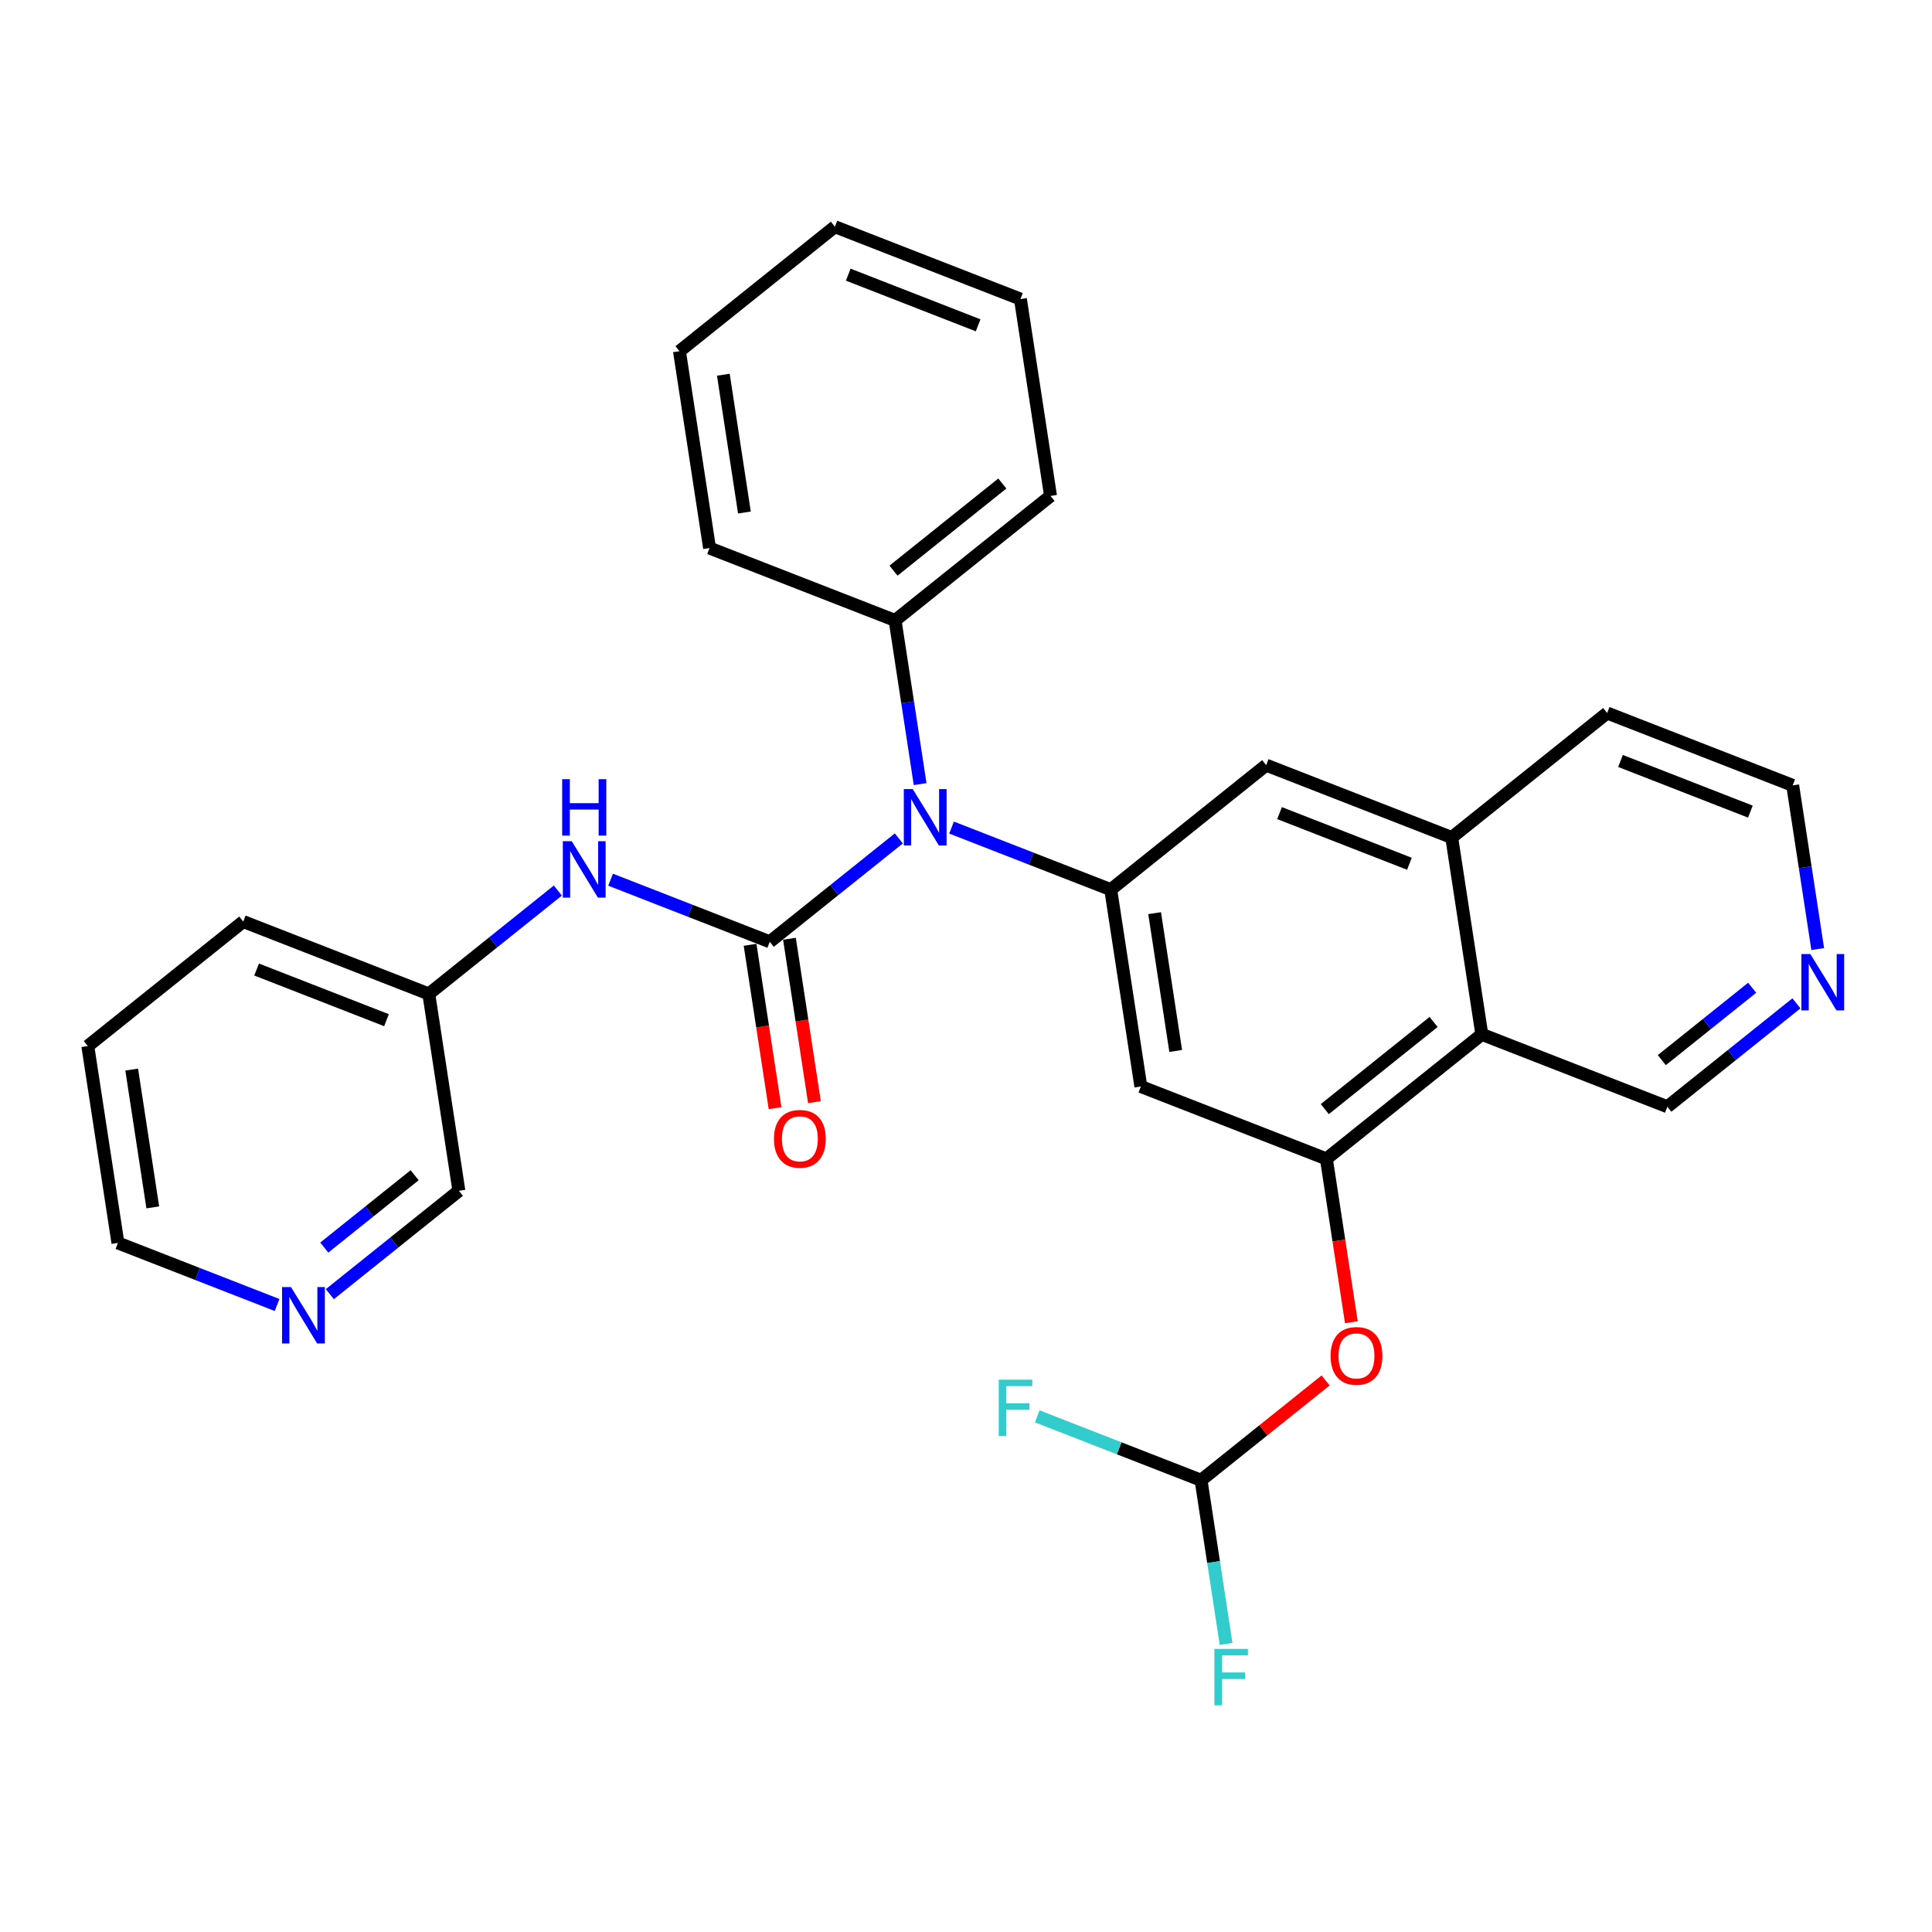 <?xml version='1.0' encoding='iso-8859-1'?>
<svg version='1.1' baseProfile='full'
              xmlns='http://www.w3.org/2000/svg'
                      xmlns:rdkit='http://www.rdkit.org/xml'
                      xmlns:xlink='http://www.w3.org/1999/xlink'
                  xml:space='preserve'
width='300px' height='300px' viewBox='0 0 300 300'>
<!-- END OF HEADER -->
<rect style='opacity:1.0;fill:#FFFFFF;stroke:none' width='300' height='300' x='0' y='0'> </rect>
<rect style='opacity:1.0;fill:#FFFFFF;stroke:none' width='300' height='300' x='0' y='0'> </rect>
<path class='bond-0 atom-0 atom-1' d='M 126.465,171.14 L 124.525,158.457' style='fill:none;fill-rule:evenodd;stroke:#FF0000;stroke-width:2.0px;stroke-linecap:butt;stroke-linejoin:miter;stroke-opacity:1' />
<path class='bond-0 atom-0 atom-1' d='M 124.525,158.457 L 122.586,145.773' style='fill:none;fill-rule:evenodd;stroke:#000000;stroke-width:2.0px;stroke-linecap:butt;stroke-linejoin:miter;stroke-opacity:1' />
<path class='bond-0 atom-0 atom-1' d='M 120.351,172.075 L 118.412,159.392' style='fill:none;fill-rule:evenodd;stroke:#FF0000;stroke-width:2.0px;stroke-linecap:butt;stroke-linejoin:miter;stroke-opacity:1' />
<path class='bond-0 atom-0 atom-1' d='M 118.412,159.392 L 116.472,146.708' style='fill:none;fill-rule:evenodd;stroke:#000000;stroke-width:2.0px;stroke-linecap:butt;stroke-linejoin:miter;stroke-opacity:1' />
<path class='bond-1 atom-1 atom-2' d='M 119.529,146.241 L 107.171,141.421' style='fill:none;fill-rule:evenodd;stroke:#000000;stroke-width:2.0px;stroke-linecap:butt;stroke-linejoin:miter;stroke-opacity:1' />
<path class='bond-1 atom-1 atom-2' d='M 107.171,141.421 L 94.813,136.601' style='fill:none;fill-rule:evenodd;stroke:#0000FF;stroke-width:2.0px;stroke-linecap:butt;stroke-linejoin:miter;stroke-opacity:1' />
<path class='bond-8 atom-1 atom-9' d='M 119.529,146.241 L 129.55,138.214' style='fill:none;fill-rule:evenodd;stroke:#000000;stroke-width:2.0px;stroke-linecap:butt;stroke-linejoin:miter;stroke-opacity:1' />
<path class='bond-8 atom-1 atom-9' d='M 129.55,138.214 L 139.571,130.188' style='fill:none;fill-rule:evenodd;stroke:#0000FF;stroke-width:2.0px;stroke-linecap:butt;stroke-linejoin:miter;stroke-opacity:1' />
<path class='bond-2 atom-2 atom-3' d='M 86.624,138.284 L 76.603,146.311' style='fill:none;fill-rule:evenodd;stroke:#0000FF;stroke-width:2.0px;stroke-linecap:butt;stroke-linejoin:miter;stroke-opacity:1' />
<path class='bond-2 atom-2 atom-3' d='M 76.603,146.311 L 66.583,154.337' style='fill:none;fill-rule:evenodd;stroke:#000000;stroke-width:2.0px;stroke-linecap:butt;stroke-linejoin:miter;stroke-opacity:1' />
<path class='bond-3 atom-3 atom-4' d='M 66.583,154.337 L 37.772,143.101' style='fill:none;fill-rule:evenodd;stroke:#000000;stroke-width:2.0px;stroke-linecap:butt;stroke-linejoin:miter;stroke-opacity:1' />
<path class='bond-3 atom-3 atom-4' d='M 60.014,158.414 L 39.847,150.548' style='fill:none;fill-rule:evenodd;stroke:#000000;stroke-width:2.0px;stroke-linecap:butt;stroke-linejoin:miter;stroke-opacity:1' />
<path class='bond-29 atom-8 atom-3' d='M 71.257,184.906 L 66.583,154.337' style='fill:none;fill-rule:evenodd;stroke:#000000;stroke-width:2.0px;stroke-linecap:butt;stroke-linejoin:miter;stroke-opacity:1' />
<path class='bond-4 atom-4 atom-5' d='M 37.772,143.101 L 13.636,162.433' style='fill:none;fill-rule:evenodd;stroke:#000000;stroke-width:2.0px;stroke-linecap:butt;stroke-linejoin:miter;stroke-opacity:1' />
<path class='bond-5 atom-5 atom-6' d='M 13.636,162.433 L 18.311,193.002' style='fill:none;fill-rule:evenodd;stroke:#000000;stroke-width:2.0px;stroke-linecap:butt;stroke-linejoin:miter;stroke-opacity:1' />
<path class='bond-5 atom-5 atom-6' d='M 20.451,166.084 L 23.723,187.482' style='fill:none;fill-rule:evenodd;stroke:#000000;stroke-width:2.0px;stroke-linecap:butt;stroke-linejoin:miter;stroke-opacity:1' />
<path class='bond-6 atom-6 atom-7' d='M 18.311,193.002 L 30.669,197.822' style='fill:none;fill-rule:evenodd;stroke:#000000;stroke-width:2.0px;stroke-linecap:butt;stroke-linejoin:miter;stroke-opacity:1' />
<path class='bond-6 atom-6 atom-7' d='M 30.669,197.822 L 43.027,202.641' style='fill:none;fill-rule:evenodd;stroke:#0000FF;stroke-width:2.0px;stroke-linecap:butt;stroke-linejoin:miter;stroke-opacity:1' />
<path class='bond-7 atom-7 atom-8' d='M 51.215,200.959 L 61.236,192.932' style='fill:none;fill-rule:evenodd;stroke:#0000FF;stroke-width:2.0px;stroke-linecap:butt;stroke-linejoin:miter;stroke-opacity:1' />
<path class='bond-7 atom-7 atom-8' d='M 61.236,192.932 L 71.257,184.906' style='fill:none;fill-rule:evenodd;stroke:#000000;stroke-width:2.0px;stroke-linecap:butt;stroke-linejoin:miter;stroke-opacity:1' />
<path class='bond-7 atom-7 atom-8' d='M 50.355,193.724 L 57.37,188.105' style='fill:none;fill-rule:evenodd;stroke:#0000FF;stroke-width:2.0px;stroke-linecap:butt;stroke-linejoin:miter;stroke-opacity:1' />
<path class='bond-7 atom-7 atom-8' d='M 57.37,188.105 L 64.384,182.486' style='fill:none;fill-rule:evenodd;stroke:#000000;stroke-width:2.0px;stroke-linecap:butt;stroke-linejoin:miter;stroke-opacity:1' />
<path class='bond-9 atom-9 atom-10' d='M 142.877,121.756 L 140.934,109.048' style='fill:none;fill-rule:evenodd;stroke:#0000FF;stroke-width:2.0px;stroke-linecap:butt;stroke-linejoin:miter;stroke-opacity:1' />
<path class='bond-9 atom-9 atom-10' d='M 140.934,109.048 L 138.99,96.34' style='fill:none;fill-rule:evenodd;stroke:#000000;stroke-width:2.0px;stroke-linecap:butt;stroke-linejoin:miter;stroke-opacity:1' />
<path class='bond-15 atom-9 atom-16' d='M 147.759,128.505 L 160.117,133.325' style='fill:none;fill-rule:evenodd;stroke:#0000FF;stroke-width:2.0px;stroke-linecap:butt;stroke-linejoin:miter;stroke-opacity:1' />
<path class='bond-15 atom-9 atom-16' d='M 160.117,133.325 L 172.475,138.144' style='fill:none;fill-rule:evenodd;stroke:#000000;stroke-width:2.0px;stroke-linecap:butt;stroke-linejoin:miter;stroke-opacity:1' />
<path class='bond-10 atom-10 atom-11' d='M 138.99,96.34 L 163.126,77.007' style='fill:none;fill-rule:evenodd;stroke:#000000;stroke-width:2.0px;stroke-linecap:butt;stroke-linejoin:miter;stroke-opacity:1' />
<path class='bond-10 atom-10 atom-11' d='M 138.744,88.613 L 155.64,75.08' style='fill:none;fill-rule:evenodd;stroke:#000000;stroke-width:2.0px;stroke-linecap:butt;stroke-linejoin:miter;stroke-opacity:1' />
<path class='bond-30 atom-15 atom-10' d='M 110.18,85.104 L 138.99,96.34' style='fill:none;fill-rule:evenodd;stroke:#000000;stroke-width:2.0px;stroke-linecap:butt;stroke-linejoin:miter;stroke-opacity:1' />
<path class='bond-11 atom-11 atom-12' d='M 163.126,77.007 L 158.452,46.439' style='fill:none;fill-rule:evenodd;stroke:#000000;stroke-width:2.0px;stroke-linecap:butt;stroke-linejoin:miter;stroke-opacity:1' />
<path class='bond-12 atom-12 atom-13' d='M 158.452,46.439 L 129.642,35.203' style='fill:none;fill-rule:evenodd;stroke:#000000;stroke-width:2.0px;stroke-linecap:butt;stroke-linejoin:miter;stroke-opacity:1' />
<path class='bond-12 atom-12 atom-13' d='M 151.883,50.515 L 131.716,42.65' style='fill:none;fill-rule:evenodd;stroke:#000000;stroke-width:2.0px;stroke-linecap:butt;stroke-linejoin:miter;stroke-opacity:1' />
<path class='bond-13 atom-13 atom-14' d='M 129.642,35.203 L 105.506,54.535' style='fill:none;fill-rule:evenodd;stroke:#000000;stroke-width:2.0px;stroke-linecap:butt;stroke-linejoin:miter;stroke-opacity:1' />
<path class='bond-14 atom-14 atom-15' d='M 105.506,54.535 L 110.18,85.104' style='fill:none;fill-rule:evenodd;stroke:#000000;stroke-width:2.0px;stroke-linecap:butt;stroke-linejoin:miter;stroke-opacity:1' />
<path class='bond-14 atom-14 atom-15' d='M 112.321,58.185 L 115.593,79.583' style='fill:none;fill-rule:evenodd;stroke:#000000;stroke-width:2.0px;stroke-linecap:butt;stroke-linejoin:miter;stroke-opacity:1' />
<path class='bond-16 atom-16 atom-17' d='M 172.475,138.144 L 177.15,168.713' style='fill:none;fill-rule:evenodd;stroke:#000000;stroke-width:2.0px;stroke-linecap:butt;stroke-linejoin:miter;stroke-opacity:1' />
<path class='bond-16 atom-16 atom-17' d='M 179.29,141.795 L 182.562,163.193' style='fill:none;fill-rule:evenodd;stroke:#000000;stroke-width:2.0px;stroke-linecap:butt;stroke-linejoin:miter;stroke-opacity:1' />
<path class='bond-31 atom-29 atom-16' d='M 196.611,118.812 L 172.475,138.144' style='fill:none;fill-rule:evenodd;stroke:#000000;stroke-width:2.0px;stroke-linecap:butt;stroke-linejoin:miter;stroke-opacity:1' />
<path class='bond-17 atom-17 atom-18' d='M 177.15,168.713 L 205.96,179.949' style='fill:none;fill-rule:evenodd;stroke:#000000;stroke-width:2.0px;stroke-linecap:butt;stroke-linejoin:miter;stroke-opacity:1' />
<path class='bond-18 atom-18 atom-19' d='M 205.96,179.949 L 207.9,192.633' style='fill:none;fill-rule:evenodd;stroke:#000000;stroke-width:2.0px;stroke-linecap:butt;stroke-linejoin:miter;stroke-opacity:1' />
<path class='bond-18 atom-18 atom-19' d='M 207.9,192.633 L 209.839,205.316' style='fill:none;fill-rule:evenodd;stroke:#FF0000;stroke-width:2.0px;stroke-linecap:butt;stroke-linejoin:miter;stroke-opacity:1' />
<path class='bond-22 atom-18 atom-23' d='M 205.96,179.949 L 230.096,160.617' style='fill:none;fill-rule:evenodd;stroke:#000000;stroke-width:2.0px;stroke-linecap:butt;stroke-linejoin:miter;stroke-opacity:1' />
<path class='bond-22 atom-18 atom-23' d='M 205.714,172.222 L 222.609,158.689' style='fill:none;fill-rule:evenodd;stroke:#000000;stroke-width:2.0px;stroke-linecap:butt;stroke-linejoin:miter;stroke-opacity:1' />
<path class='bond-19 atom-19 atom-20' d='M 205.841,214.357 L 196.17,222.103' style='fill:none;fill-rule:evenodd;stroke:#FF0000;stroke-width:2.0px;stroke-linecap:butt;stroke-linejoin:miter;stroke-opacity:1' />
<path class='bond-19 atom-19 atom-20' d='M 196.17,222.103 L 186.499,229.85' style='fill:none;fill-rule:evenodd;stroke:#000000;stroke-width:2.0px;stroke-linecap:butt;stroke-linejoin:miter;stroke-opacity:1' />
<path class='bond-20 atom-20 atom-21' d='M 186.499,229.85 L 188.442,242.558' style='fill:none;fill-rule:evenodd;stroke:#000000;stroke-width:2.0px;stroke-linecap:butt;stroke-linejoin:miter;stroke-opacity:1' />
<path class='bond-20 atom-20 atom-21' d='M 188.442,242.558 L 190.385,255.267' style='fill:none;fill-rule:evenodd;stroke:#33CCCC;stroke-width:2.0px;stroke-linecap:butt;stroke-linejoin:miter;stroke-opacity:1' />
<path class='bond-21 atom-20 atom-22' d='M 186.499,229.85 L 173.782,224.891' style='fill:none;fill-rule:evenodd;stroke:#000000;stroke-width:2.0px;stroke-linecap:butt;stroke-linejoin:miter;stroke-opacity:1' />
<path class='bond-21 atom-20 atom-22' d='M 173.782,224.891 L 161.065,219.931' style='fill:none;fill-rule:evenodd;stroke:#33CCCC;stroke-width:2.0px;stroke-linecap:butt;stroke-linejoin:miter;stroke-opacity:1' />
<path class='bond-23 atom-23 atom-24' d='M 230.096,160.617 L 258.906,171.853' style='fill:none;fill-rule:evenodd;stroke:#000000;stroke-width:2.0px;stroke-linecap:butt;stroke-linejoin:miter;stroke-opacity:1' />
<path class='bond-32 atom-28 atom-23' d='M 225.422,130.048 L 230.096,160.617' style='fill:none;fill-rule:evenodd;stroke:#000000;stroke-width:2.0px;stroke-linecap:butt;stroke-linejoin:miter;stroke-opacity:1' />
<path class='bond-24 atom-24 atom-25' d='M 258.906,171.853 L 268.927,163.826' style='fill:none;fill-rule:evenodd;stroke:#000000;stroke-width:2.0px;stroke-linecap:butt;stroke-linejoin:miter;stroke-opacity:1' />
<path class='bond-24 atom-24 atom-25' d='M 268.927,163.826 L 278.948,155.8' style='fill:none;fill-rule:evenodd;stroke:#0000FF;stroke-width:2.0px;stroke-linecap:butt;stroke-linejoin:miter;stroke-opacity:1' />
<path class='bond-24 atom-24 atom-25' d='M 258.046,164.618 L 265.061,158.999' style='fill:none;fill-rule:evenodd;stroke:#000000;stroke-width:2.0px;stroke-linecap:butt;stroke-linejoin:miter;stroke-opacity:1' />
<path class='bond-24 atom-24 atom-25' d='M 265.061,158.999 L 272.075,153.38' style='fill:none;fill-rule:evenodd;stroke:#0000FF;stroke-width:2.0px;stroke-linecap:butt;stroke-linejoin:miter;stroke-opacity:1' />
<path class='bond-25 atom-25 atom-26' d='M 282.255,147.368 L 280.311,134.66' style='fill:none;fill-rule:evenodd;stroke:#0000FF;stroke-width:2.0px;stroke-linecap:butt;stroke-linejoin:miter;stroke-opacity:1' />
<path class='bond-25 atom-25 atom-26' d='M 280.311,134.66 L 278.368,121.952' style='fill:none;fill-rule:evenodd;stroke:#000000;stroke-width:2.0px;stroke-linecap:butt;stroke-linejoin:miter;stroke-opacity:1' />
<path class='bond-26 atom-26 atom-27' d='M 278.368,121.952 L 249.558,110.716' style='fill:none;fill-rule:evenodd;stroke:#000000;stroke-width:2.0px;stroke-linecap:butt;stroke-linejoin:miter;stroke-opacity:1' />
<path class='bond-26 atom-26 atom-27' d='M 271.799,126.028 L 251.632,118.163' style='fill:none;fill-rule:evenodd;stroke:#000000;stroke-width:2.0px;stroke-linecap:butt;stroke-linejoin:miter;stroke-opacity:1' />
<path class='bond-27 atom-27 atom-28' d='M 249.558,110.716 L 225.422,130.048' style='fill:none;fill-rule:evenodd;stroke:#000000;stroke-width:2.0px;stroke-linecap:butt;stroke-linejoin:miter;stroke-opacity:1' />
<path class='bond-28 atom-28 atom-29' d='M 225.422,130.048 L 196.611,118.812' style='fill:none;fill-rule:evenodd;stroke:#000000;stroke-width:2.0px;stroke-linecap:butt;stroke-linejoin:miter;stroke-opacity:1' />
<path class='bond-28 atom-28 atom-29' d='M 218.853,134.125 L 198.686,126.259' style='fill:none;fill-rule:evenodd;stroke:#000000;stroke-width:2.0px;stroke-linecap:butt;stroke-linejoin:miter;stroke-opacity:1' />
<path  class='atom-0' d='M 120.183 176.834
Q 120.183 174.731, 121.222 173.556
Q 122.261 172.381, 124.203 172.381
Q 126.145 172.381, 127.185 173.556
Q 128.224 174.731, 128.224 176.834
Q 128.224 178.962, 127.172 180.174
Q 126.121 181.374, 124.203 181.374
Q 122.274 181.374, 121.222 180.174
Q 120.183 178.974, 120.183 176.834
M 124.203 180.384
Q 125.539 180.384, 126.257 179.493
Q 126.987 178.591, 126.987 176.834
Q 126.987 175.115, 126.257 174.249
Q 125.539 173.371, 124.203 173.371
Q 122.868 173.371, 122.138 174.236
Q 121.42 175.102, 121.42 176.834
Q 121.42 178.603, 122.138 179.493
Q 122.868 180.384, 124.203 180.384
' fill='#FF0000'/>
<path  class='atom-2' d='M 88.783 130.626
L 91.653 135.264
Q 91.937 135.722, 92.395 136.551
Q 92.852 137.38, 92.877 137.429
L 92.877 130.626
L 94.04 130.626
L 94.04 139.383
L 92.84 139.383
L 89.76 134.312
Q 89.401 133.718, 89.018 133.038
Q 88.647 132.358, 88.535 132.147
L 88.535 139.383
L 87.397 139.383
L 87.397 130.626
L 88.783 130.626
' fill='#0000FF'/>
<path  class='atom-2' d='M 87.292 120.992
L 88.48 120.992
L 88.48 124.716
L 92.957 124.716
L 92.957 120.992
L 94.145 120.992
L 94.145 129.75
L 92.957 129.75
L 92.957 125.705
L 88.48 125.705
L 88.48 129.75
L 87.292 129.75
L 87.292 120.992
' fill='#0000FF'/>
<path  class='atom-7' d='M 45.185 199.859
L 48.055 204.498
Q 48.34 204.956, 48.797 205.784
Q 49.255 206.613, 49.28 206.663
L 49.28 199.859
L 50.442 199.859
L 50.442 208.617
L 49.243 208.617
L 46.163 203.545
Q 45.804 202.952, 45.42 202.271
Q 45.049 201.591, 44.938 201.381
L 44.938 208.617
L 43.8 208.617
L 43.8 199.859
L 45.185 199.859
' fill='#0000FF'/>
<path  class='atom-9' d='M 141.729 122.529
L 144.599 127.168
Q 144.883 127.626, 145.341 128.454
Q 145.799 129.283, 145.823 129.333
L 145.823 122.529
L 146.986 122.529
L 146.986 131.287
L 145.786 131.287
L 142.706 126.216
Q 142.348 125.622, 141.964 124.941
Q 141.593 124.261, 141.482 124.051
L 141.482 131.287
L 140.344 131.287
L 140.344 122.529
L 141.729 122.529
' fill='#0000FF'/>
<path  class='atom-19' d='M 206.614 210.542
Q 206.614 208.44, 207.654 207.264
Q 208.693 206.089, 210.635 206.089
Q 212.577 206.089, 213.616 207.264
Q 214.655 208.44, 214.655 210.542
Q 214.655 212.67, 213.603 213.882
Q 212.552 215.082, 210.635 215.082
Q 208.705 215.082, 207.654 213.882
Q 206.614 212.682, 206.614 210.542
M 210.635 214.092
Q 211.971 214.092, 212.688 213.202
Q 213.418 212.299, 213.418 210.542
Q 213.418 208.823, 212.688 207.957
Q 211.971 207.079, 210.635 207.079
Q 209.299 207.079, 208.569 207.945
Q 207.851 208.811, 207.851 210.542
Q 207.851 212.311, 208.569 213.202
Q 209.299 214.092, 210.635 214.092
' fill='#FF0000'/>
<path  class='atom-21' d='M 188.569 256.04
L 193.777 256.04
L 193.777 257.042
L 189.744 257.042
L 189.744 259.701
L 193.332 259.701
L 193.332 260.716
L 189.744 260.716
L 189.744 264.797
L 188.569 264.797
L 188.569 256.04
' fill='#33CCCC'/>
<path  class='atom-22' d='M 155.084 214.235
L 160.292 214.235
L 160.292 215.237
L 156.26 215.237
L 156.26 217.897
L 159.847 217.897
L 159.847 218.911
L 156.26 218.911
L 156.26 222.993
L 155.084 222.993
L 155.084 214.235
' fill='#33CCCC'/>
<path  class='atom-25' d='M 281.107 148.141
L 283.976 152.78
Q 284.261 153.238, 284.718 154.066
Q 285.176 154.895, 285.201 154.945
L 285.201 148.141
L 286.364 148.141
L 286.364 156.899
L 285.164 156.899
L 282.084 151.827
Q 281.725 151.234, 281.342 150.553
Q 280.971 149.873, 280.859 149.663
L 280.859 156.899
L 279.721 156.899
L 279.721 148.141
L 281.107 148.141
' fill='#0000FF'/>
</svg>
